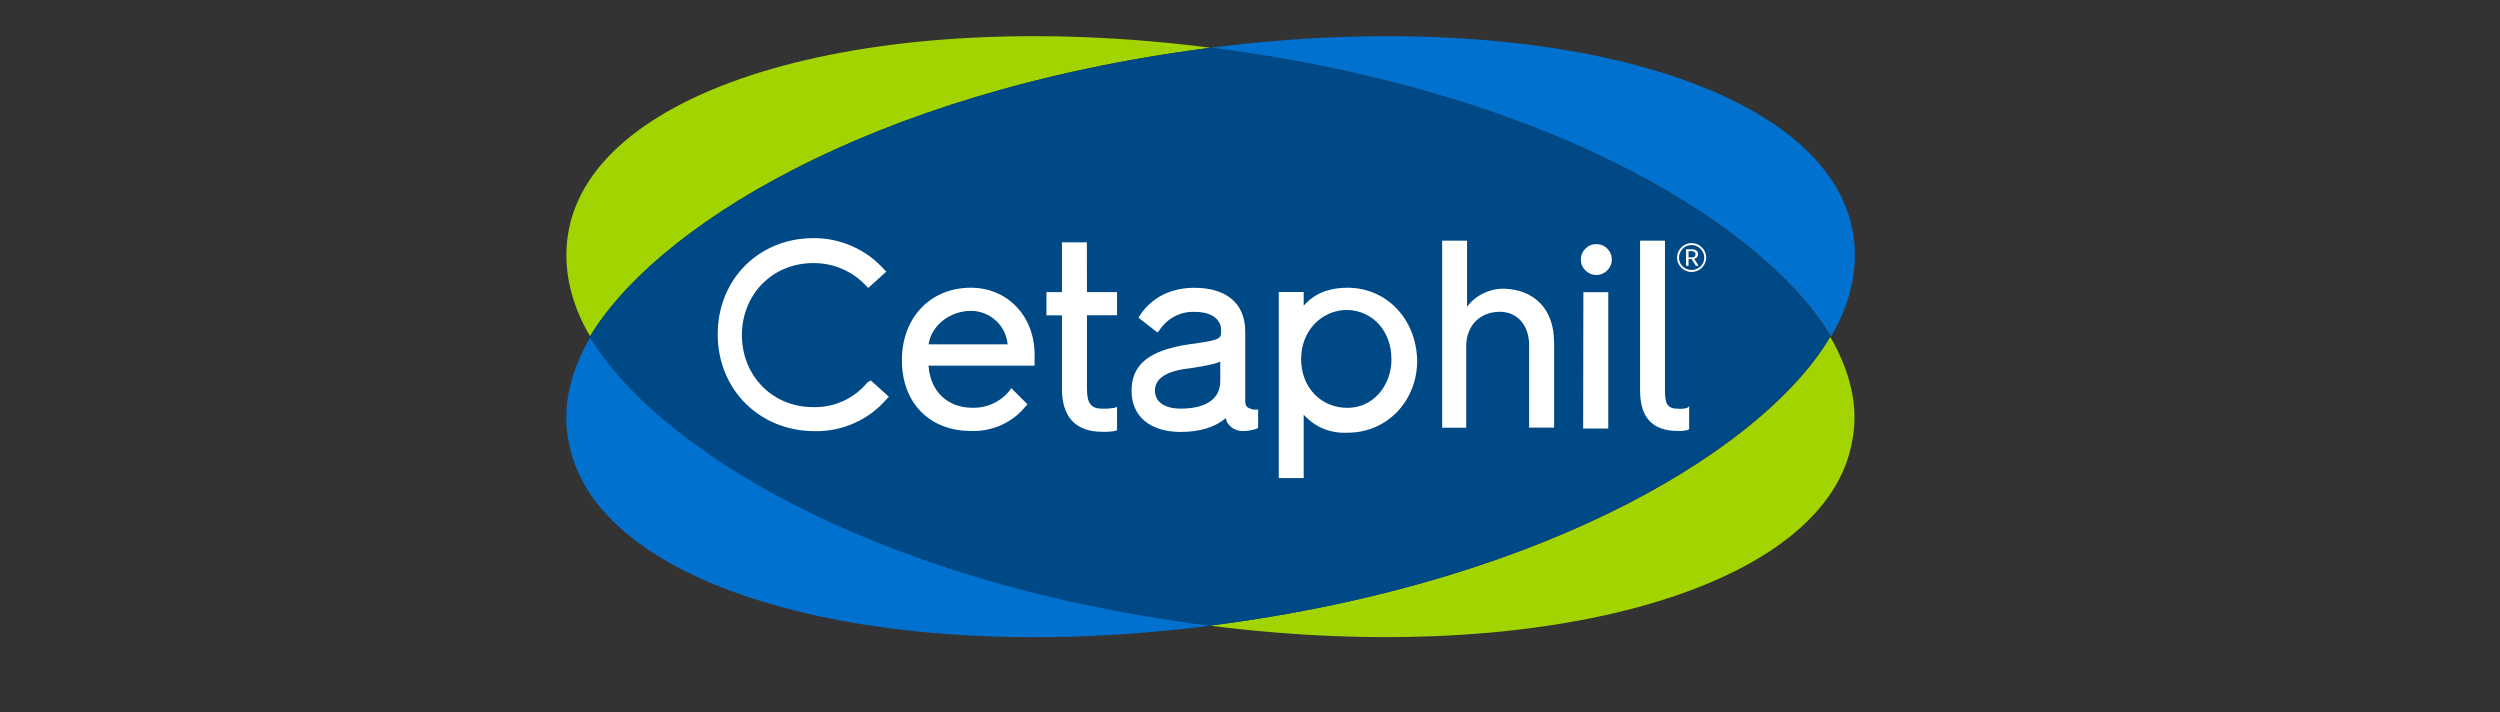 <svg xmlns="http://www.w3.org/2000/svg" xmlns:xlink="http://www.w3.org/1999/xlink" width="186" viewBox="0 0 139.5 39.75" height="53" preserveAspectRatio="xMidYMid meet"><rect x="0" y="0" width="139.5" height="39.75" fill="#333333" stroke="none"/><defs><g></g><clipPath id="8caf2aa229"><path d="M 31.406 2.02 L 103.699 2.02 L 103.699 35.559 L 31.406 35.559 Z M 31.406 2.02 " clip-rule="nonzero"></path></clipPath><clipPath id="cdd8cb29fc"><path d="M 32 2.02 L 103 2.02 L 103 35 L 32 35 Z M 32 2.02 " clip-rule="nonzero"></path></clipPath></defs><g clip-path="url(#8caf2aa229)"><path fill="#a1d400" d="M 102.125 18.789 C 103.23 20.703 103.711 22.617 103.375 24.48 C 102.078 32.809 86.242 37.305 67.512 34.91 C 86.91 32.426 98.766 24.625 102.125 18.789 Z M 67.551 2.664 C 48.82 0.27 32.988 4.711 31.691 13.094 C 31.402 14.961 31.832 16.922 32.938 18.785 C 36.406 12.902 48.215 5.148 67.551 2.664 Z M 67.551 2.664 " fill-opacity="1" fill-rule="nonzero"></path><path fill="#0071ce" d="M 67.551 2.664 C 86.281 0.27 102.113 4.711 103.414 13.094 C 103.703 14.961 103.27 16.922 102.168 18.785 C 98.766 12.949 87.004 5.148 67.551 2.664 Z M 32.949 18.789 C 31.848 20.703 31.367 22.617 31.703 24.48 C 33 32.855 48.836 37.305 67.566 34.91 C 48.074 32.426 36.359 24.625 32.949 18.789 Z M 32.949 18.789 " fill-opacity="1" fill-rule="nonzero"></path></g><g clip-path="url(#cdd8cb29fc)"><path fill="#004987" d="M 102.125 18.789 C 98.672 24.625 86.91 32.426 67.516 34.914 C 48.023 32.426 36.312 24.578 32.902 18.789 C 36.406 12.902 48.207 5.148 67.562 2.664 C 87.004 5.148 98.766 12.949 102.125 18.789 Z M 102.125 18.789 " fill-opacity="1" fill-rule="nonzero"></path></g><g fill="#ffffff" fill-opacity="1"><g transform="translate(93.549, 15.159)"><g><path d="M 1.656 -0.781 C 1.656 -0.645 1.617 -0.516 1.547 -0.391 C 1.473 -0.266 1.375 -0.164 1.25 -0.094 C 1.125 -0.02 0.988 0.016 0.844 0.016 C 0.695 0.016 0.562 -0.02 0.438 -0.094 C 0.312 -0.164 0.211 -0.266 0.141 -0.391 C 0.066 -0.516 0.031 -0.645 0.031 -0.781 C 0.031 -0.926 0.066 -1.062 0.141 -1.188 C 0.211 -1.312 0.312 -1.41 0.438 -1.484 C 0.562 -1.555 0.695 -1.594 0.844 -1.594 C 0.988 -1.594 1.125 -1.555 1.25 -1.484 C 1.375 -1.41 1.473 -1.312 1.547 -1.188 C 1.617 -1.062 1.656 -0.926 1.656 -0.781 Z M 1.547 -0.781 C 1.547 -0.906 1.516 -1.02 1.453 -1.125 C 1.391 -1.238 1.301 -1.328 1.188 -1.391 C 1.082 -1.453 0.969 -1.484 0.844 -1.484 C 0.719 -1.484 0.598 -1.453 0.484 -1.391 C 0.379 -1.328 0.297 -1.238 0.234 -1.125 C 0.172 -1.02 0.141 -0.906 0.141 -0.781 C 0.141 -0.656 0.172 -0.539 0.234 -0.438 C 0.297 -0.332 0.379 -0.25 0.484 -0.188 C 0.598 -0.125 0.719 -0.094 0.844 -0.094 C 0.969 -0.094 1.082 -0.125 1.188 -0.188 C 1.301 -0.25 1.391 -0.332 1.453 -0.438 C 1.516 -0.539 1.547 -0.656 1.547 -0.781 Z M 1.078 -0.328 L 0.844 -0.703 L 0.672 -0.703 L 0.672 -0.328 L 0.531 -0.328 L 0.531 -1.25 L 0.875 -1.25 C 0.977 -1.25 1.055 -1.223 1.109 -1.172 C 1.172 -1.129 1.203 -1.066 1.203 -0.984 C 1.203 -0.91 1.18 -0.848 1.141 -0.797 C 1.098 -0.754 1.047 -0.727 0.984 -0.719 L 1.234 -0.328 Z M 1.062 -0.984 C 1.062 -1.035 1.039 -1.07 1 -1.094 C 0.969 -1.125 0.922 -1.141 0.859 -1.141 L 0.672 -1.141 L 0.672 -0.797 L 0.875 -0.797 C 0.938 -0.797 0.984 -0.812 1.016 -0.844 C 1.047 -0.875 1.062 -0.922 1.062 -0.984 Z M 1.062 -0.984 "></path></g></g></g><path fill="#ffffff" d="M 54.168 16.055 C 51.914 16.055 50.328 17.73 50.328 20.074 L 50.328 20.121 C 50.328 22.469 51.867 24.047 54.168 24.047 C 54.762 24.07 55.328 23.961 55.871 23.719 C 56.414 23.473 56.867 23.121 57.242 22.66 L 57.336 22.562 L 56.422 21.652 L 56.375 21.746 C 56.125 22.074 55.812 22.324 55.441 22.504 C 55.066 22.68 54.676 22.762 54.262 22.754 C 52.871 22.754 51.91 21.84 51.812 20.406 L 57.73 20.406 L 57.73 19.785 C 57.73 17.648 56.23 16.055 54.168 16.055 Z M 51.816 19.215 C 51.961 18.16 53.016 17.348 54.168 17.348 C 54.426 17.344 54.676 17.391 54.914 17.484 C 55.156 17.574 55.371 17.707 55.562 17.883 C 55.754 18.055 55.906 18.254 56.02 18.484 C 56.133 18.715 56.203 18.957 56.227 19.215 Z M 69.484 22.371 L 69.484 18.5 C 69.484 16.922 68.426 16.059 66.648 16.059 C 65.355 16.059 64.25 16.586 63.578 17.641 L 63.531 17.734 L 64.586 18.551 L 64.68 18.453 C 64.891 18.117 65.172 17.855 65.523 17.664 C 65.875 17.477 66.25 17.391 66.648 17.402 C 67.754 17.402 68.137 17.926 68.137 18.406 L 68.137 18.5 C 68.137 18.93 68.043 18.98 66.309 19.219 C 64.102 19.555 63.141 20.355 63.141 21.801 C 63.141 23.25 64.195 24.102 65.883 24.102 C 66.984 24.102 67.852 23.812 68.379 23.336 C 68.426 23.383 68.426 23.477 68.477 23.574 C 68.68 23.883 68.969 24.043 69.34 24.051 C 69.621 24.055 69.891 24.008 70.152 23.91 L 70.203 23.859 L 70.203 22.855 L 69.914 22.855 C 69.676 22.758 69.484 22.758 69.484 22.375 Z M 68.09 20.172 L 68.09 21.27 C 68.09 22.273 67.277 22.801 65.883 22.801 C 64.969 22.801 64.445 22.418 64.445 21.797 C 64.445 21.129 65.066 20.699 66.363 20.555 C 67.273 20.414 67.801 20.32 68.09 20.176 Z M 60.652 16.301 L 62.332 16.301 L 62.332 17.59 L 60.652 17.59 L 60.652 21.703 C 60.652 22.516 60.891 22.805 61.516 22.805 C 61.742 22.812 61.965 22.793 62.188 22.758 L 62.332 22.707 L 62.332 24 L 62.234 24.047 C 61.996 24.086 61.758 24.102 61.516 24.094 C 60.027 24.094 59.258 23.281 59.258 21.703 L 59.258 17.594 L 58.391 17.594 L 58.391 16.301 L 59.258 16.301 L 59.258 13.523 L 60.648 13.523 Z M 48.594 21.23 L 49.602 22.141 L 49.504 22.234 C 49.004 22.824 48.402 23.281 47.695 23.598 C 46.988 23.918 46.25 24.07 45.473 24.059 C 42.352 24.059 40.047 21.711 40.047 18.648 C 40.047 15.586 42.352 13.289 45.379 13.289 C 46.137 13.281 46.867 13.434 47.562 13.742 C 48.258 14.051 48.855 14.492 49.359 15.062 L 49.457 15.156 L 48.449 16.066 L 48.352 15.973 C 47.973 15.555 47.523 15.238 47.008 15.012 C 46.488 14.785 45.949 14.676 45.383 14.68 C 43.078 14.68 41.398 16.453 41.398 18.699 C 41.398 20.945 43.082 22.719 45.383 22.719 C 45.969 22.73 46.527 22.617 47.059 22.375 C 47.59 22.129 48.039 21.781 48.406 21.332 Z M 94.254 22.66 L 94.254 23.949 L 94.156 23.996 C 93.984 24.039 93.809 24.055 93.629 24.047 C 92.191 24.047 91.516 23.281 91.516 21.797 L 91.516 13.43 L 92.906 13.43 L 92.906 21.801 C 92.906 22.566 93.051 22.809 93.676 22.809 C 93.836 22.82 93.996 22.805 94.156 22.758 Z M 75.195 16.055 C 73.898 16.055 73.141 16.582 72.746 17.059 L 72.746 16.293 L 71.355 16.293 L 71.355 26.676 L 72.746 26.676 L 72.746 23.141 C 73.406 23.852 74.223 24.188 75.195 24.145 C 77.402 24.145 79.078 22.375 79.078 20.125 C 79.035 17.785 77.355 16.055 75.195 16.055 Z M 77.645 20.027 C 77.645 21.559 76.59 22.758 75.195 22.758 C 73.707 22.758 72.602 21.621 72.602 20.027 C 72.602 18.496 73.707 17.293 75.195 17.293 C 76.633 17.352 77.641 18.5 77.641 20.031 Z M 89.938 14.48 C 89.938 14.719 89.852 14.922 89.684 15.09 C 89.516 15.258 89.312 15.344 89.074 15.344 C 88.836 15.344 88.633 15.258 88.465 15.09 C 88.297 14.922 88.211 14.719 88.211 14.48 C 88.211 14.246 88.297 14.043 88.465 13.875 C 88.633 13.707 88.836 13.621 89.074 13.621 C 89.312 13.621 89.516 13.703 89.684 13.871 C 89.855 14.043 89.938 14.246 89.938 14.48 Z M 88.352 16.305 L 89.742 16.305 L 89.742 23.914 L 88.34 23.914 Z M 86.719 19.078 L 86.719 23.859 L 85.324 23.859 L 85.324 19.266 C 85.324 18.129 84.652 17.398 83.691 17.398 C 82.586 17.398 81.816 18.164 81.816 19.312 L 81.816 23.867 L 80.473 23.867 L 80.473 13.43 L 81.863 13.43 L 81.863 17.113 C 82.109 16.793 82.41 16.543 82.773 16.367 C 83.137 16.191 83.52 16.105 83.922 16.109 C 85.613 16.156 86.715 17.254 86.715 19.074 Z M 86.719 19.078 " fill-opacity="1" fill-rule="nonzero"></path></svg>